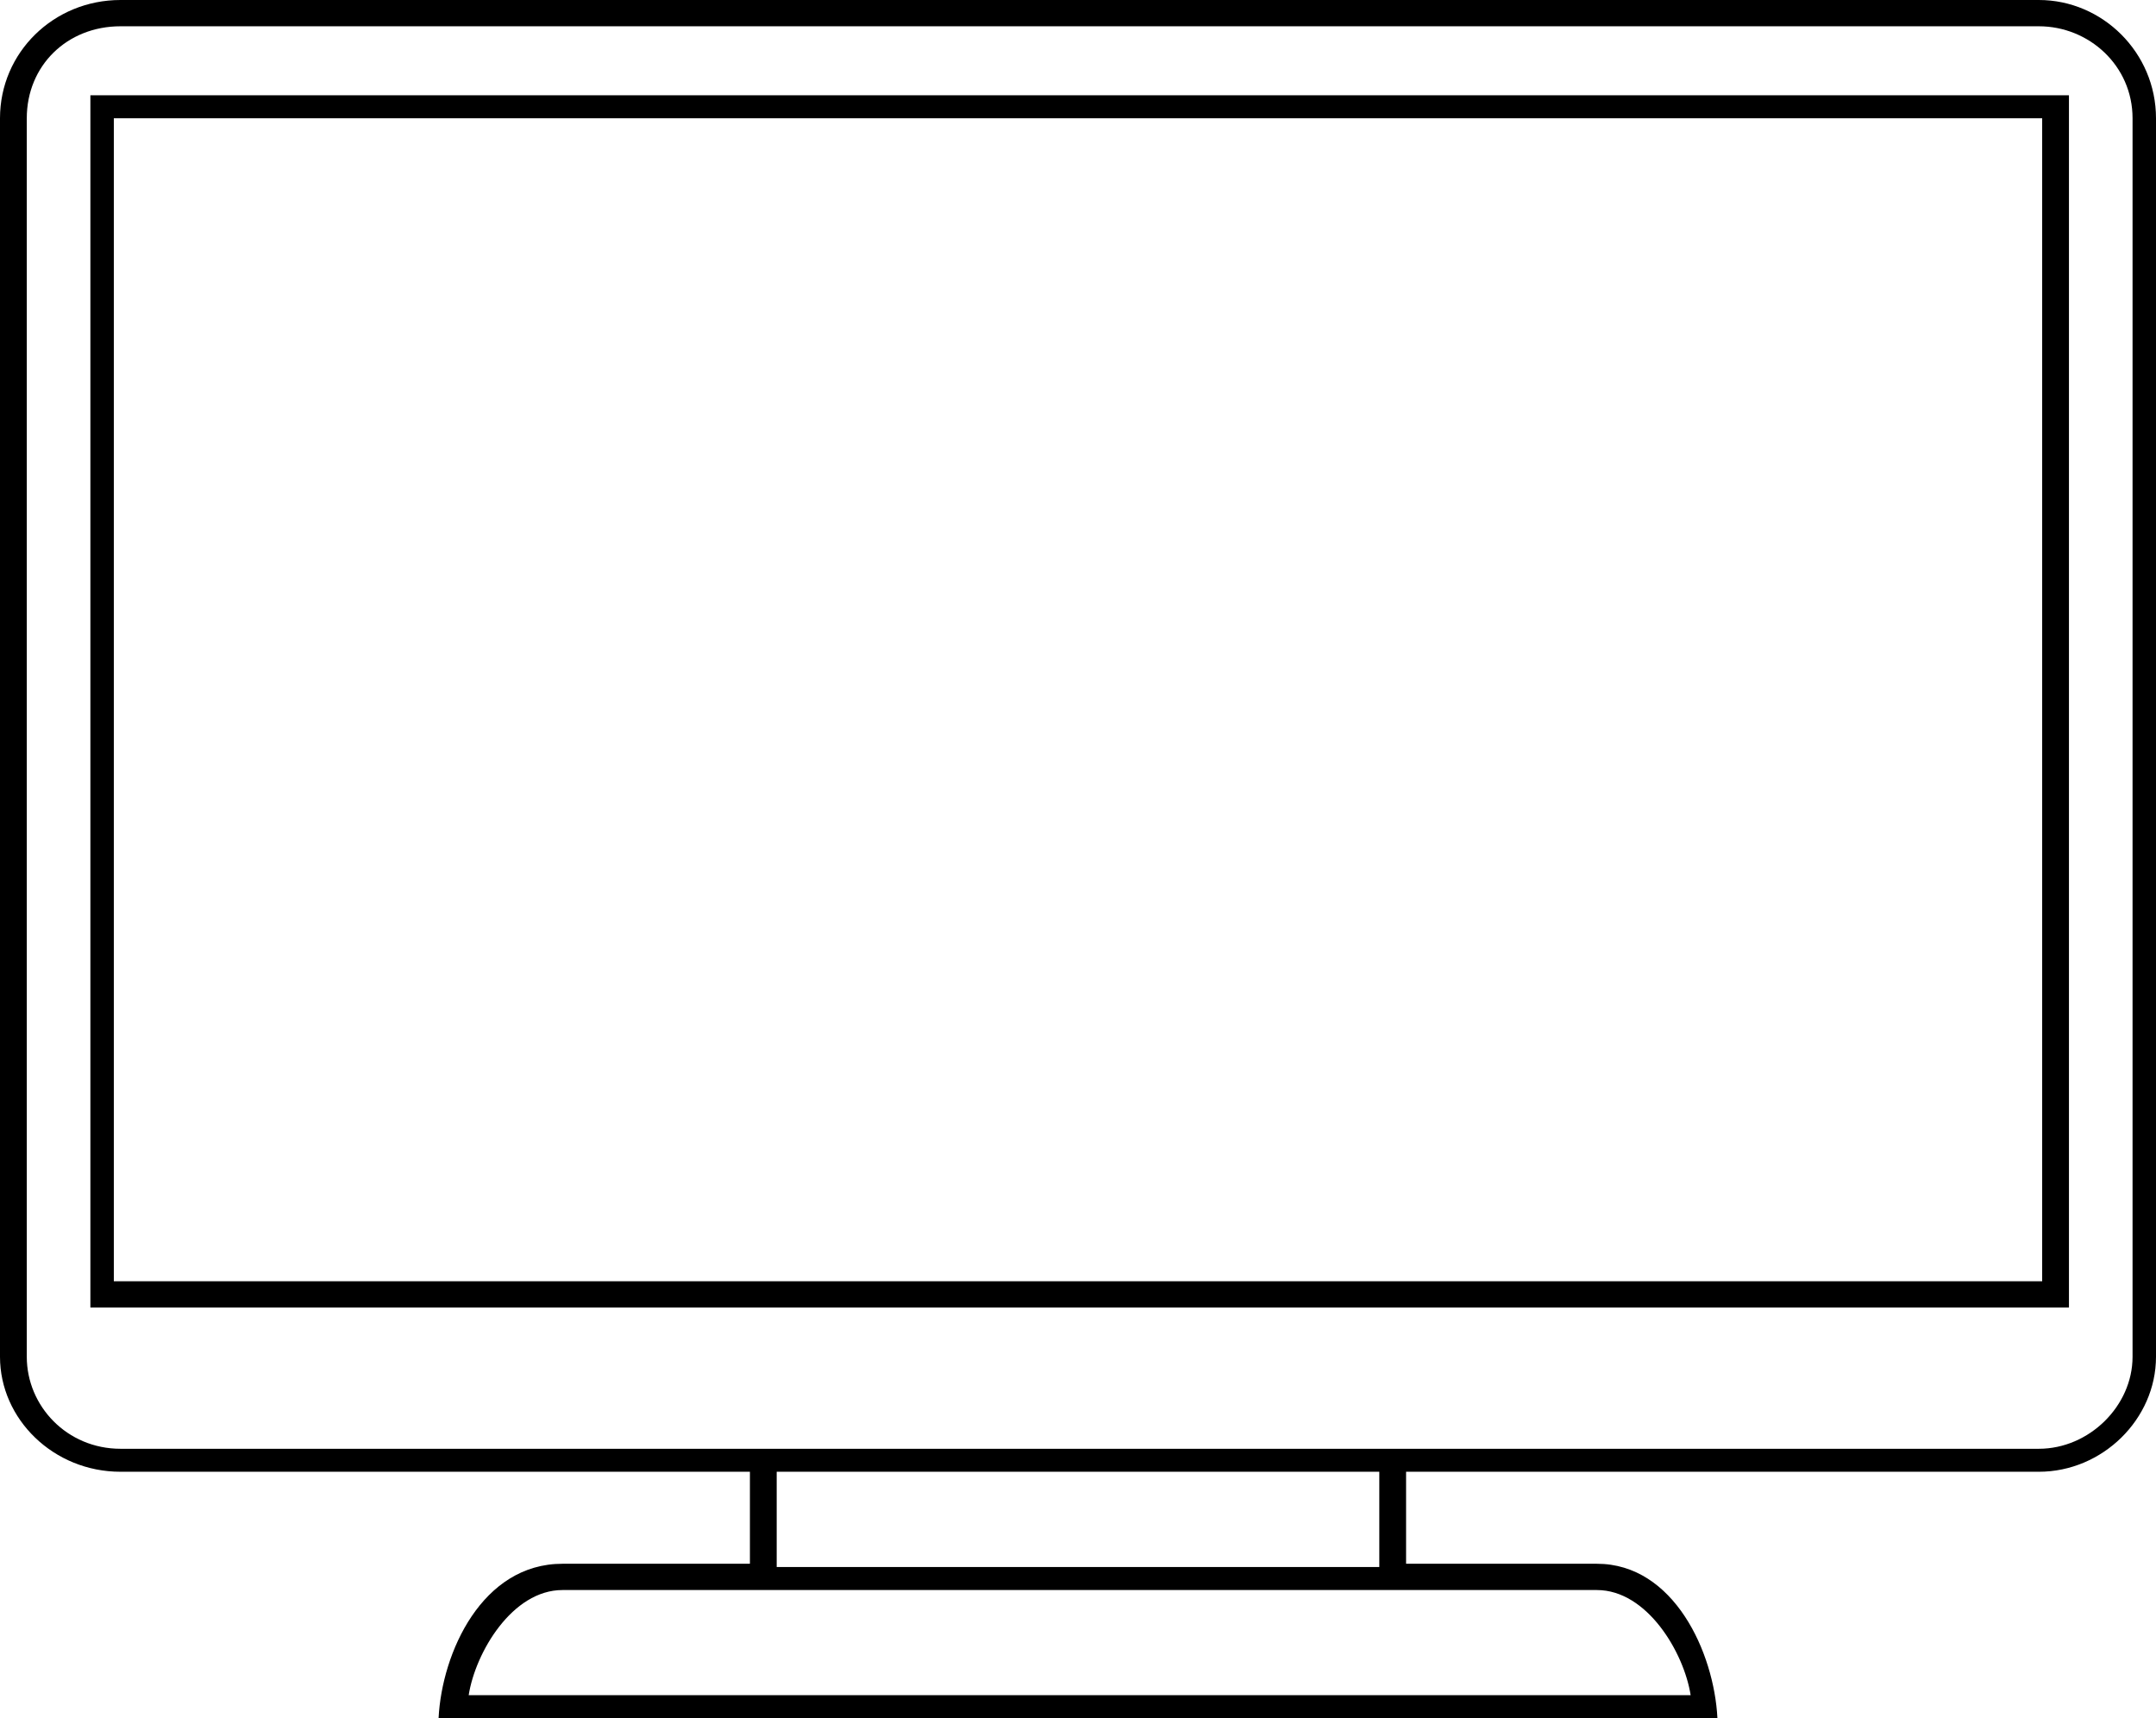 <?xml version="1.0" encoding="UTF-8"?>
<svg width="64px" height="51px" viewBox="0 0 64 51" version="1.1" xmlns="http://www.w3.org/2000/svg" xmlns:xlink="http://www.w3.org/1999/xlink">
    <!-- Generator: Sketch 50 (54983) - http://www.bohemiancoding.com/sketch -->
    <title>Group 3</title>
    <desc>Created with Sketch.</desc>
    <defs></defs>
    <g id="Booking-Space-Details" stroke="none" stroke-width="1" fill="none" fill-rule="evenodd">
        <g id="Booking-Space-Details-V2" transform="translate(-563, -1293)" fill="#000000">
            <g id="Group-3" transform="translate(563, 1293)">
                <g id="noun_Computer_1783577">
                    <path d="M60.522,43.004 C62.012,43.004 63.304,41.736 63.304,40.273 L63.304,3.511 C63.304,1.95 62.012,0.78 60.522,0.78 L3.578,0.78 C1.988,0.78 0.795,1.95 0.795,3.511 L0.795,40.273 C0.795,41.736 1.988,43.004 3.578,43.004 C22.559,43.004 41.54,43.004 60.522,43.004 Z M46.211,43.686 L41.739,43.686 L41.739,46.417 L47.404,46.417 C49.689,46.417 50.882,49.05 50.981,51 L13.019,51 C13.118,49.05 14.311,46.417 16.696,46.417 L22.261,46.417 L22.261,43.686 L20.969,43.686 L3.578,43.686 C1.59,43.686 0,42.126 0,40.273 L0,3.511 C0,1.56 1.59,0 3.578,0 L60.522,0 C62.41,0 64,1.56 64,3.511 L64,40.273 C64,42.126 62.41,43.686 60.522,43.686 L46.211,43.686 Z M40.944,43.686 L23.056,43.686 L23.056,46.514 L40.944,46.514 L40.944,43.686 Z M16.696,47.197 C15.205,47.197 14.112,49.05 13.913,50.317 L50.186,50.317 C49.988,49.05 48.894,47.197 47.404,47.197 C37.168,47.197 26.832,47.197 16.696,47.197 Z M61.416,2.828 L61.416,38.811 L2.683,38.811 L2.683,2.828 L61.416,2.828 Z M60.621,3.511 L3.379,3.511 L3.379,38.031 L60.621,38.031 L60.621,3.511 Z" id="Shape"></path>
                </g>
            </g>
        </g>
    </g>
</svg>